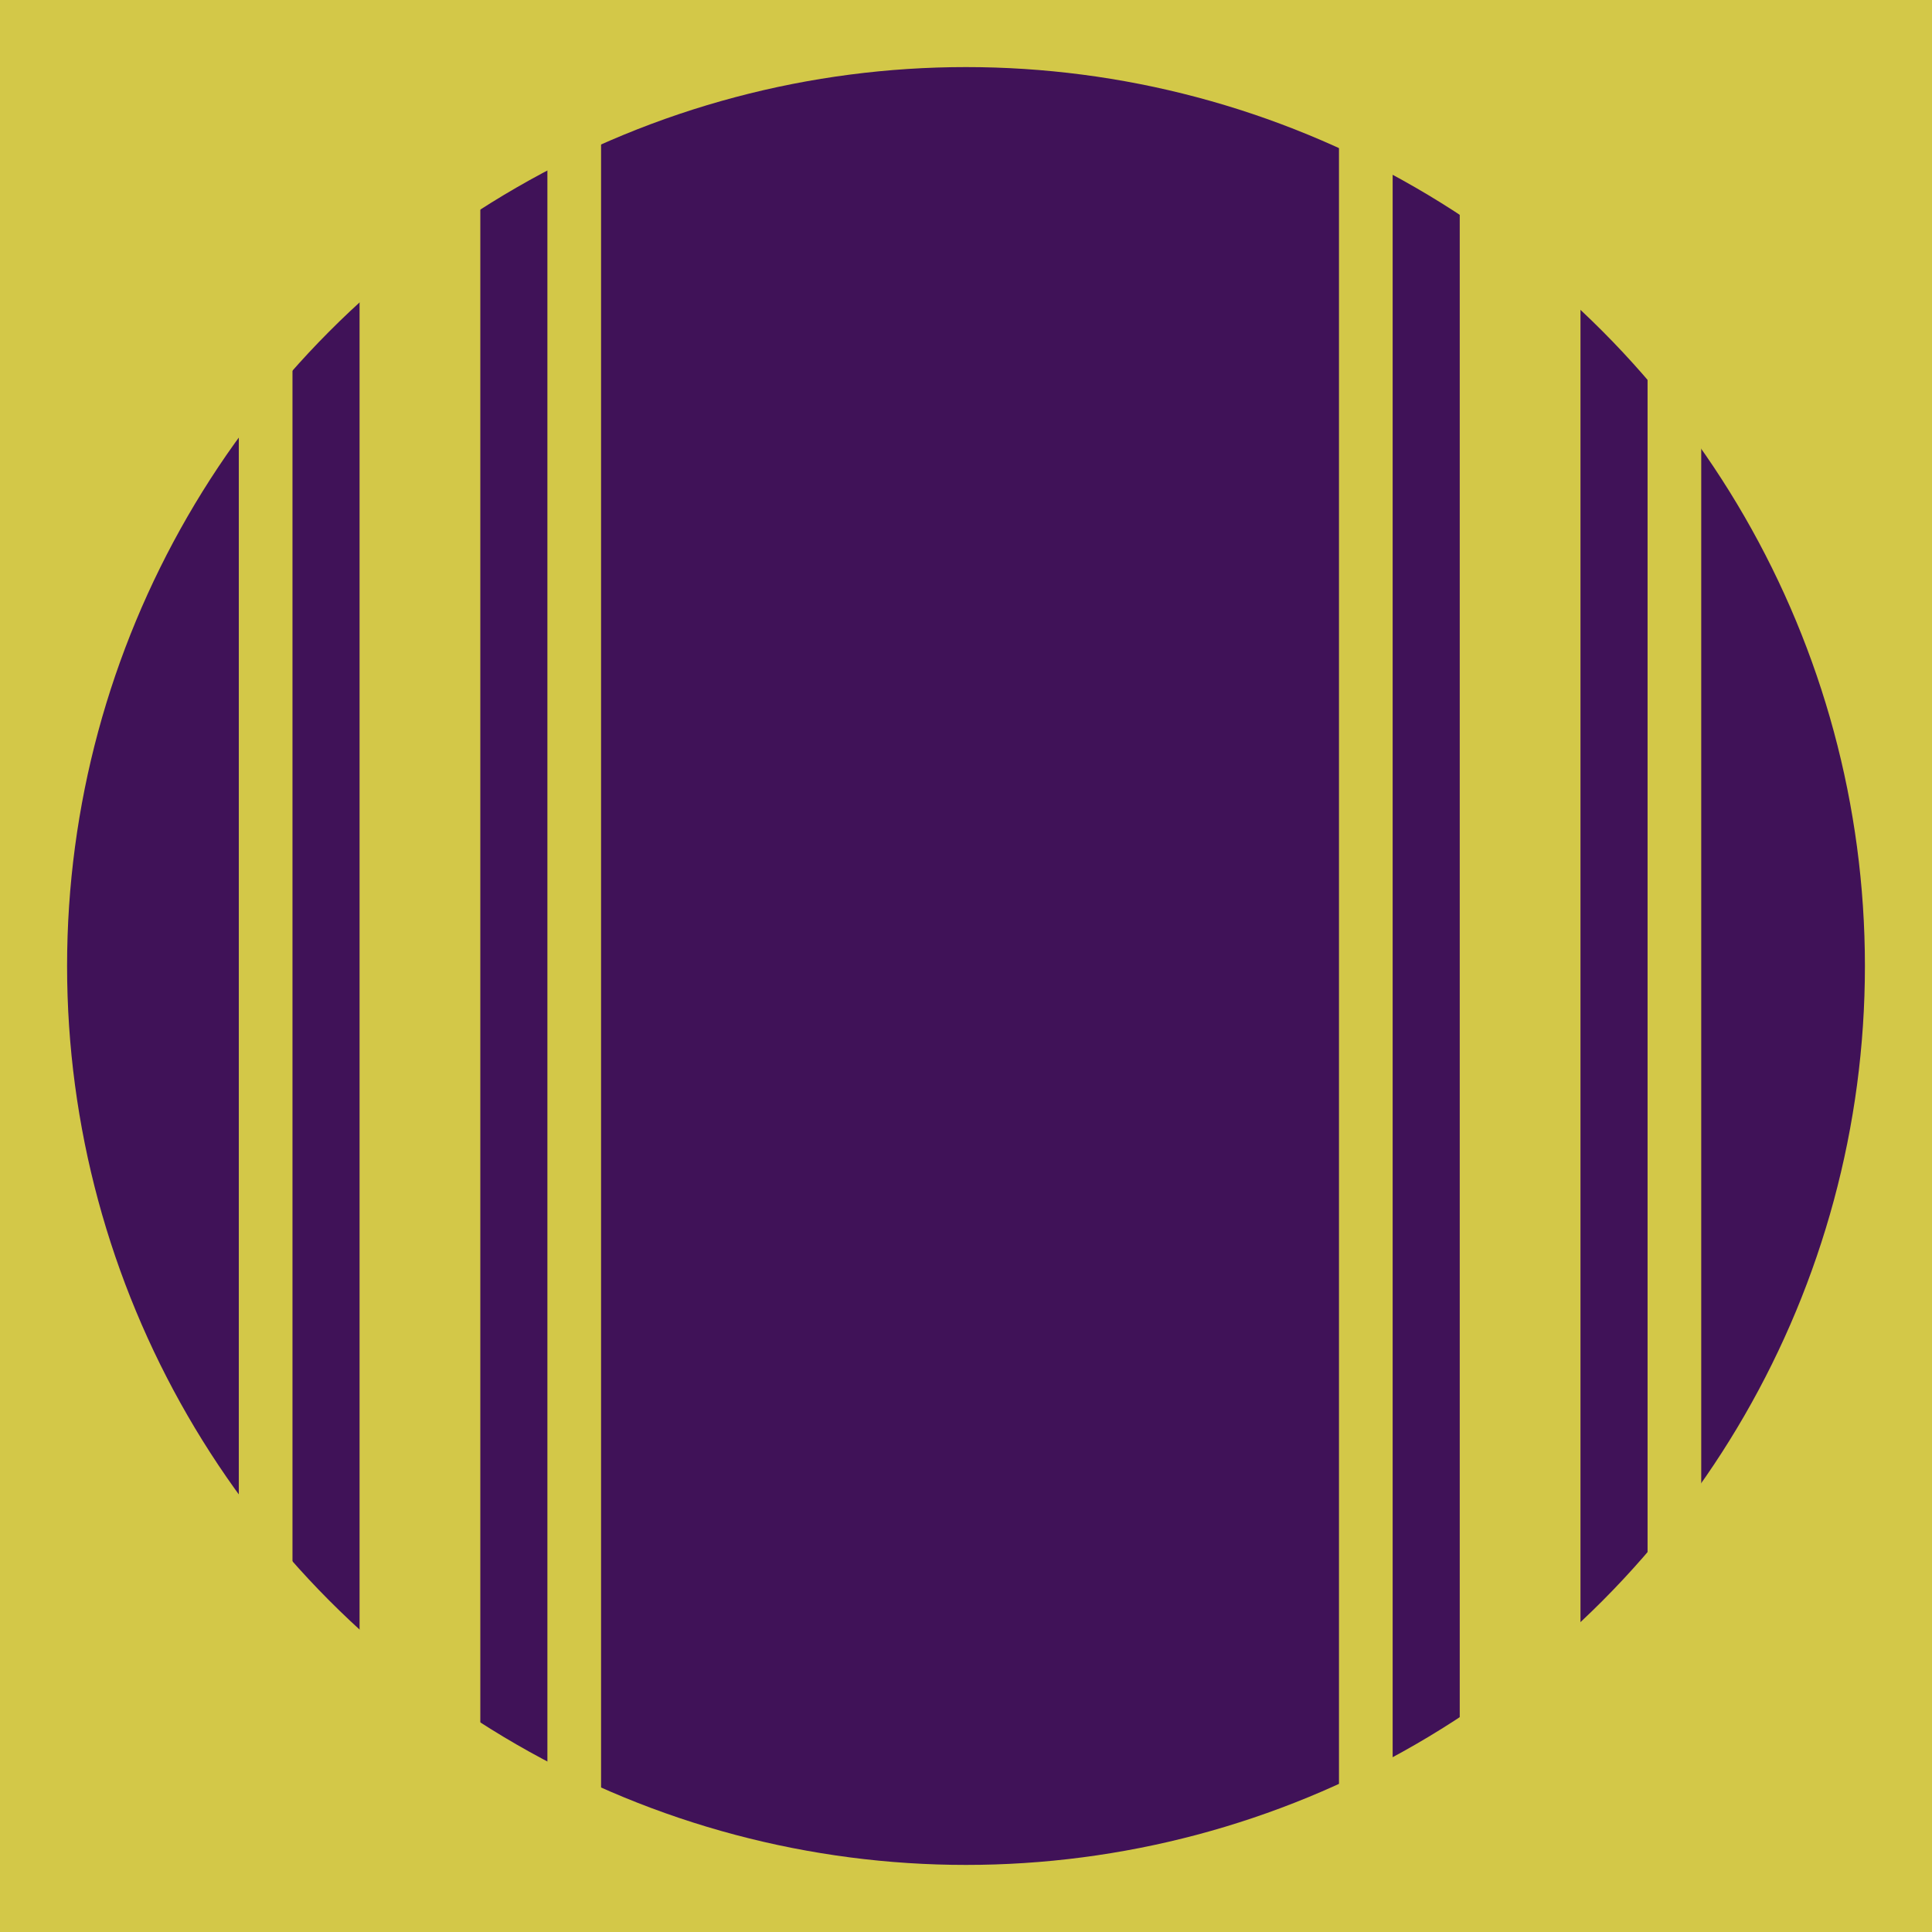 <?xml version="1.0" encoding="utf-8"?>
<!-- Generator: Adobe Illustrator 22.1.0, SVG Export Plug-In . SVG Version: 6.00 Build 0)  -->
<svg version="1.1" id="Layer_1" xmlns="http://www.w3.org/2000/svg" xmlns:xlink="http://www.w3.org/1999/xlink" x="0px" y="0px"
	 viewBox="0 0 144 144" style="enable-background:new 0 0 144 144;" xml:space="preserve">
<style type="text/css">
	.st0{fill:#D3C848;}
	.st1{fill:#401258;}
</style>
<rect class="st0" width="144" height="144"/>
<circle class="st1" cx="72" cy="72" r="67"/>
<rect x="26.8" y="5" class="st0" width="9" height="134"/>
<rect x="40.8" y="5" class="st0" width="4" height="134"/>
<rect x="17.8" y="5" class="st0" width="4" height="134"/>
<rect x="108.8" y="5" class="st0" width="9" height="134"/>
<rect x="122.8" y="5" class="st0" width="4" height="134"/>
<rect x="99.8" y="5" class="st0" width="4" height="134"/>
</svg>
